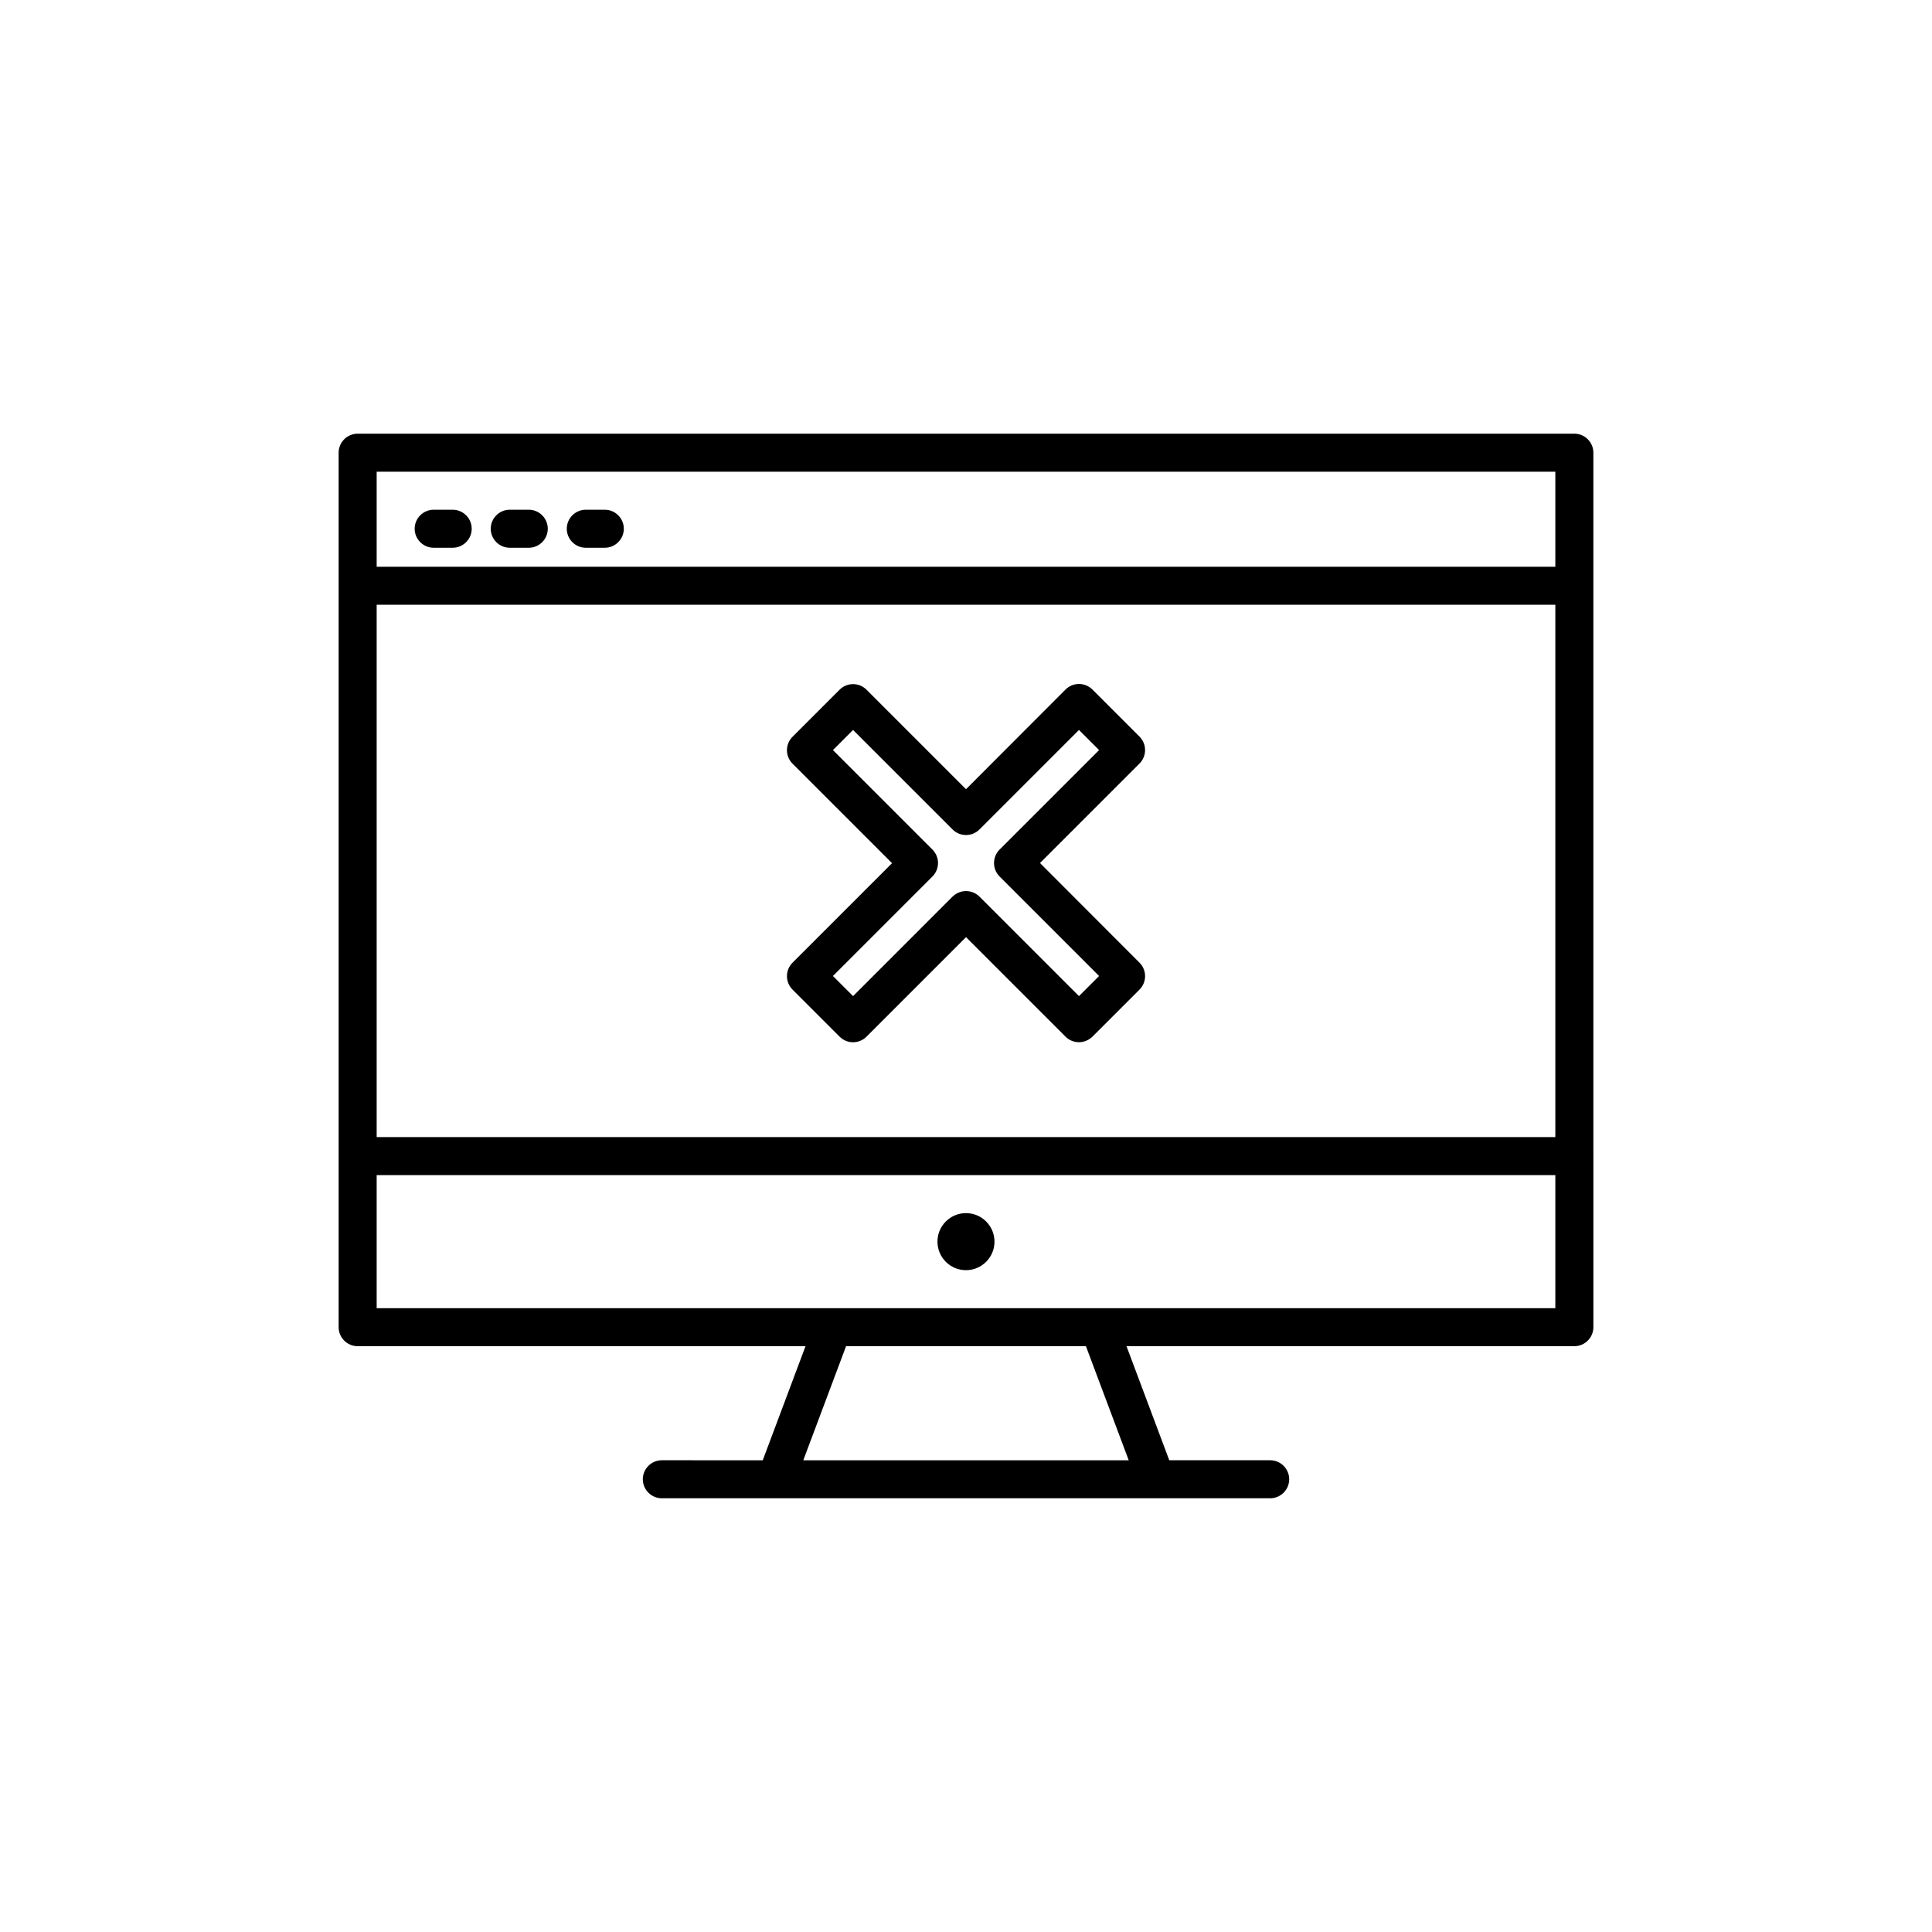 <?xml version="1.0" encoding="UTF-8"?>
<!-- Uploaded to: ICON Repo, www.iconrepo.com, Generator: ICON Repo Mixer Tools -->
<svg fill="#000000" width="800px" height="800px" version="1.1" viewBox="144 144 512 512" xmlns="http://www.w3.org/2000/svg">
 <g>
  <path d="m419.61 372.71 26.367-26.367c1.973-1.973 1.973-5.164 0-7.137l-12.469-12.469c-1.973-1.973-5.164-1.973-7.137 0l-26.367 26.41-26.367-26.367c-1.973-1.973-5.164-1.973-7.137 0l-12.469 12.469c-1.973 1.973-1.973 5.164 0 7.137l26.367 26.367-26.367 26.367c-1.973 1.973-1.973 5.164 0 7.137l12.469 12.469c1.973 1.973 5.164 1.973 7.137 0l26.367-26.367 26.367 26.367c0.965 0.965 2.227 1.469 3.57 1.469s2.602-0.547 3.57-1.469l12.469-12.469c1.973-1.973 1.973-5.164 0-7.137zm10.328 35.27-26.367-26.367c-0.965-0.965-2.266-1.469-3.57-1.469-1.301 0-2.562 0.504-3.57 1.469l-26.363 26.367-5.332-5.332 26.367-26.367c1.973-1.973 1.973-5.164 0-7.137l-26.367-26.367 5.332-5.332 26.367 26.367c1.973 1.973 5.164 1.973 7.137 0l26.367-26.367 5.332 5.332-26.367 26.367c-1.973 1.973-1.973 5.164 0 7.137l26.367 26.367z"/>
  <path d="m561.22 258.93h-322.44c-2.769 0-5.039 2.266-5.039 5.039v231.75c0 2.769 2.266 5.039 5.039 5.039h118.69l-11.336 30.23-26.742-0.008c-2.769 0-5.039 2.266-5.039 5.039 0 2.769 2.266 5.039 5.039 5.039h161.22c2.769 0 5.039-2.266 5.039-5.039 0-2.769-2.266-5.039-5.039-5.039h-26.742l-11.336-30.23 118.69 0.004c2.769 0 5.039-2.266 5.039-5.039l-0.004-231.75c0-2.769-2.266-5.035-5.035-5.035zm-317.4 45.34h312.36v141.07h-312.36zm312.36-35.266v25.191h-312.36v-25.191zm-113.06 261.98h-86.238l11.336-30.23h63.562zm-199.3-40.305v-35.266h312.36v35.266z"/>
  <path d="m407.55 473.05c0 4.172-3.383 7.559-7.555 7.559-4.176 0-7.559-3.387-7.559-7.559s3.383-7.559 7.559-7.559c4.172 0 7.555 3.387 7.555 7.559"/>
  <path d="m258.93 289.16h5.039c2.769 0 5.039-2.266 5.039-5.039 0-2.769-2.266-5.039-5.039-5.039h-5.039c-2.769 0-5.039 2.266-5.039 5.039 0 2.773 2.266 5.039 5.039 5.039z"/>
  <path d="m279.09 289.16h5.039c2.769 0 5.039-2.266 5.039-5.039 0-2.769-2.266-5.039-5.039-5.039h-5.039c-2.769 0-5.039 2.266-5.039 5.039 0 2.773 2.266 5.039 5.039 5.039z"/>
  <path d="m299.24 289.16h5.039c2.769 0 5.039-2.266 5.039-5.039 0-2.769-2.266-5.039-5.039-5.039h-5.039c-2.769 0-5.039 2.266-5.039 5.039 0 2.773 2.266 5.039 5.039 5.039z"/>
 </g>
</svg>